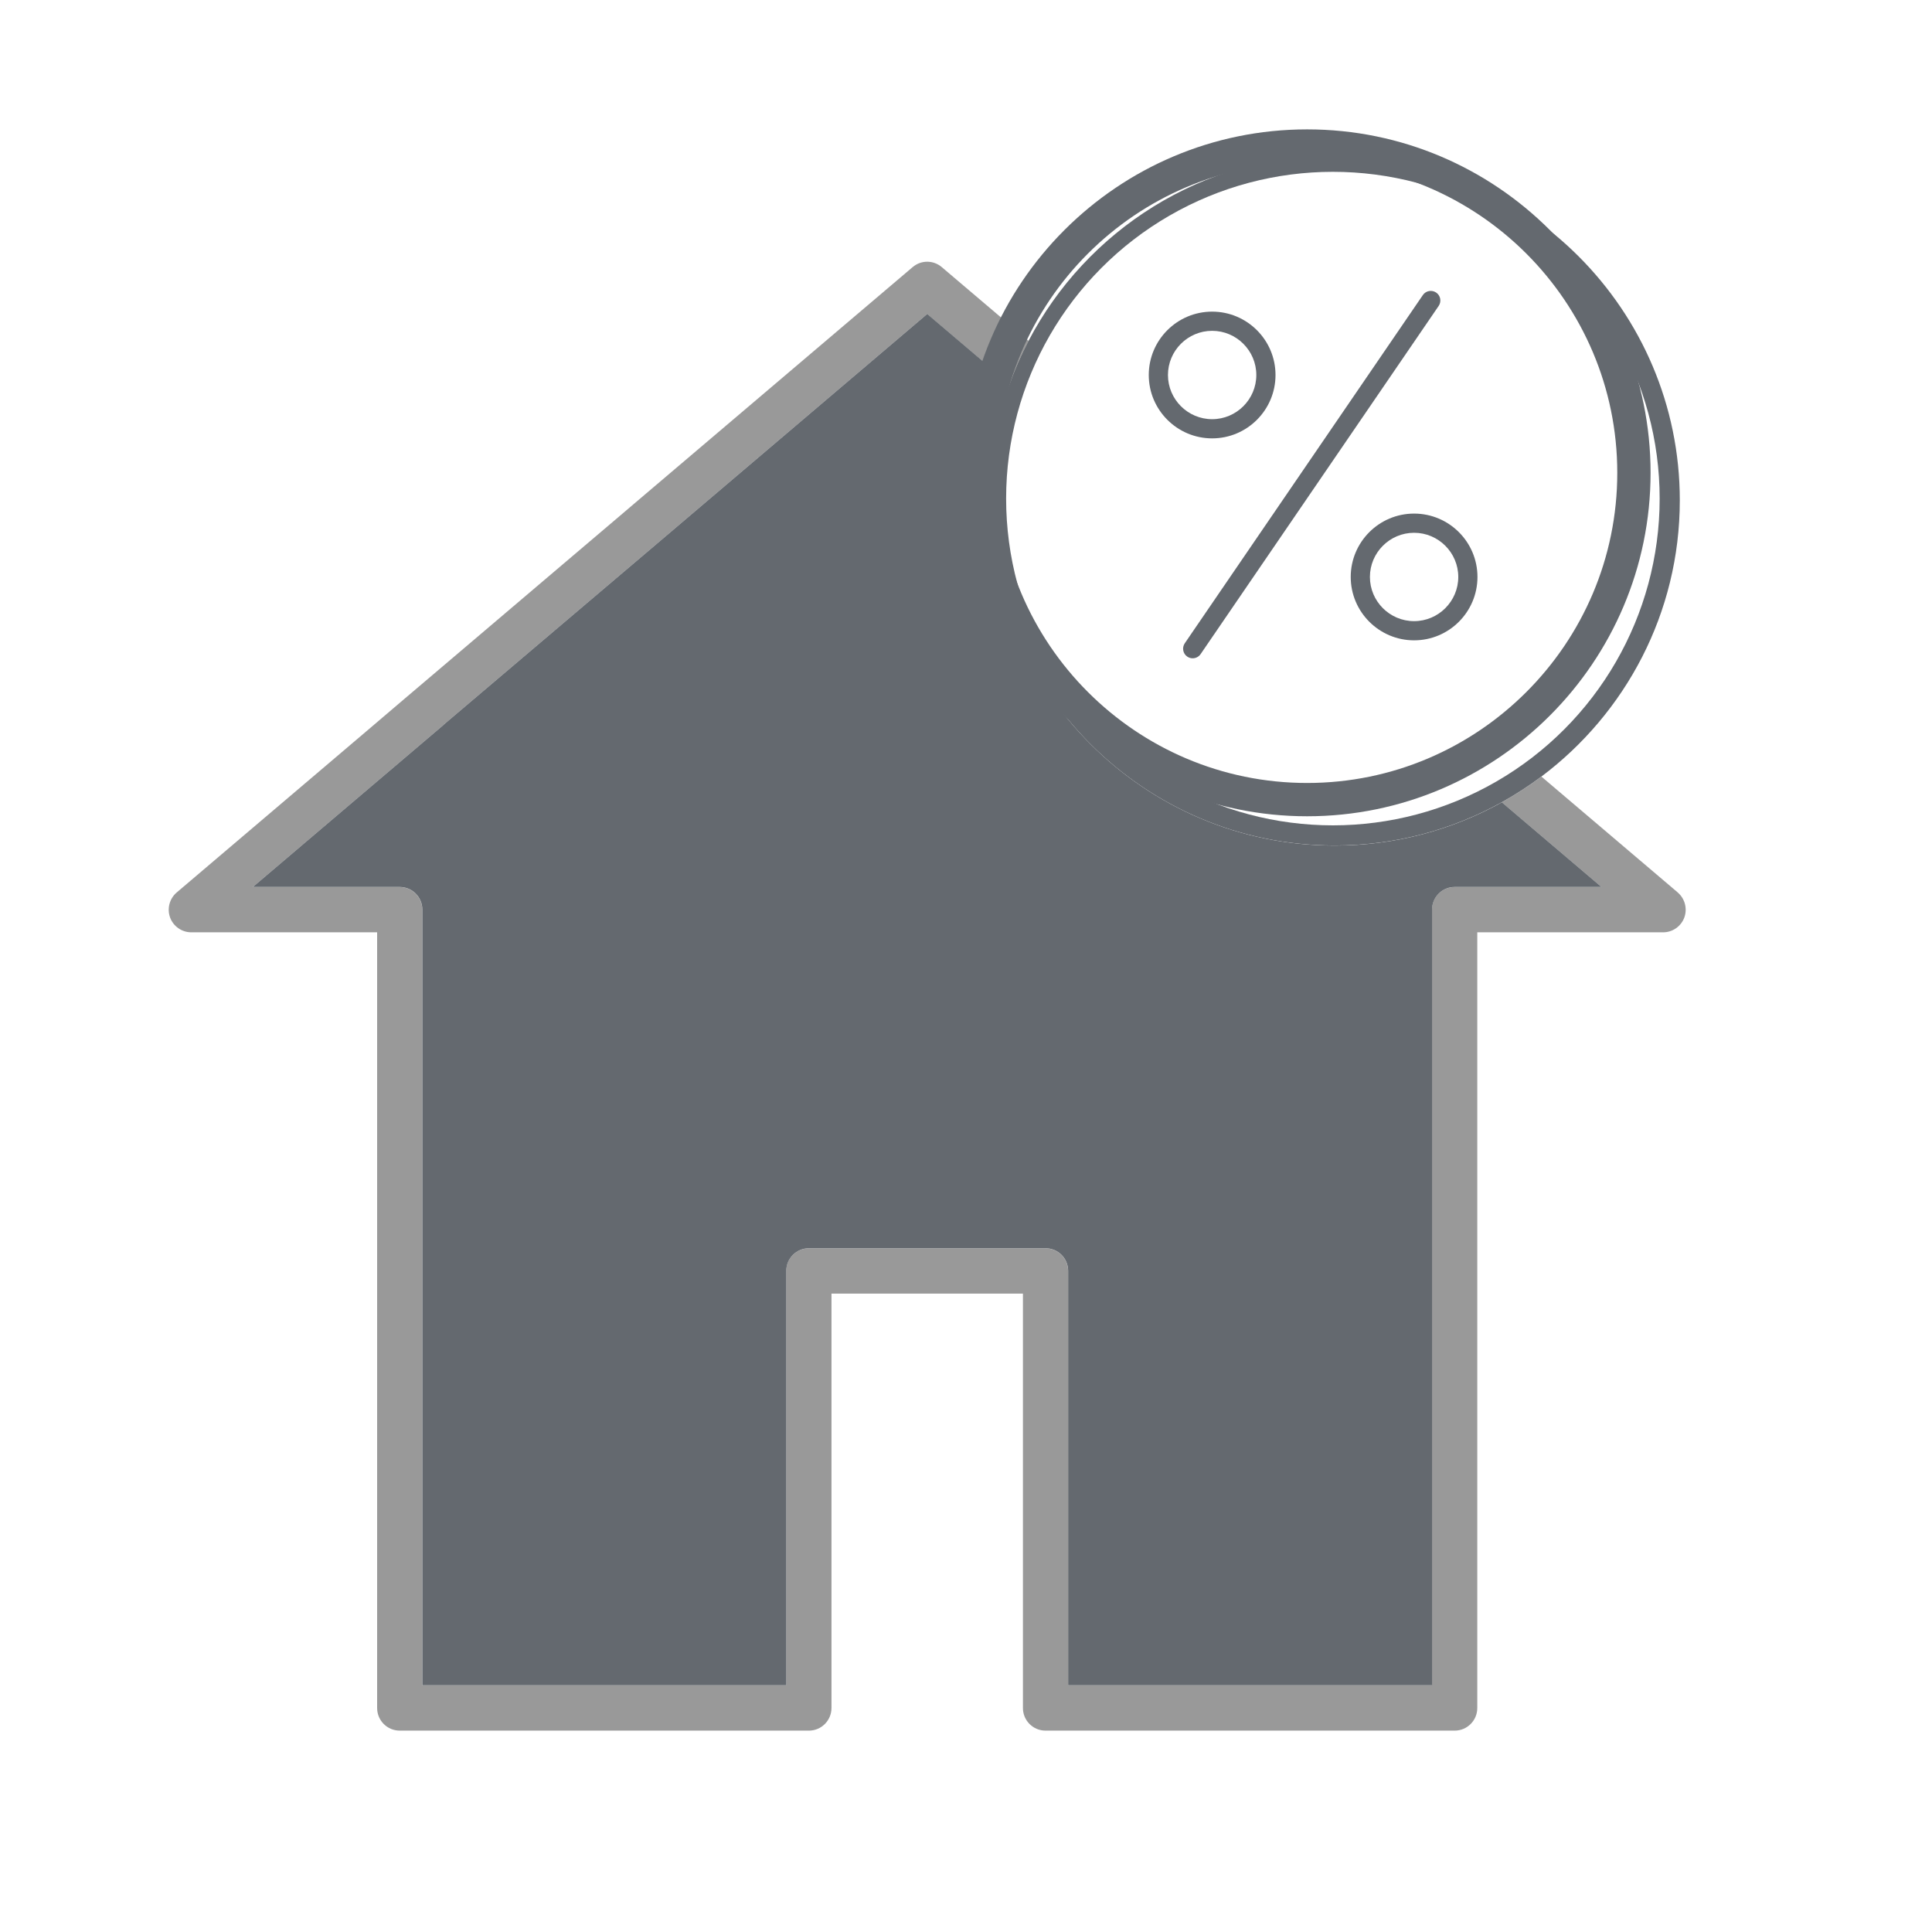 <?xml version="1.0" encoding="UTF-8"?>
<svg id="Layer_1" data-name="Layer 1" xmlns="http://www.w3.org/2000/svg" xmlns:xlink="http://www.w3.org/1999/xlink" viewBox="0 0 300 300">
  <defs>
    <style>
      .cls-1 {
        filter: url(#drop-shadow-2);
      }

      .cls-2 {
        fill: #262626;
      }

      .cls-3 {
        fill: #fff;
        filter: url(#drop-shadow-3);
      }

      .cls-4 {
        fill: #64696f;
      }

      .cls-5 {
        fill: #999;
      }
    </style>
    <filter id="drop-shadow-2" x="10.72" y="8.33" width="267" height="276" filterUnits="userSpaceOnUse">
      <feOffset dx="4" dy="4"/>
      <feGaussianBlur result="blur" stdDeviation="5"/>
      <feFlood flood-color="#000" flood-opacity=".35"/>
      <feComposite in2="blur" operator="in"/>
      <feComposite in="SourceGraphic"/>
    </filter>
    <filter id="drop-shadow-3" x="140.72" y="11.33" width="132" height="132" filterUnits="userSpaceOnUse">
      <feOffset dx="4" dy="4"/>
      <feGaussianBlur result="blur-2" stdDeviation="5"/>
      <feFlood flood-color="#000" flood-opacity=".35"/>
      <feComposite in2="blur-2" operator="in"/>
      <feComposite in="SourceGraphic"/>
    </filter>
  </defs>
  <g>
    <path class="cls-2" d="M193.42,58.59c-6.26,0-11.36-5.09-11.36-11.36s5.1-11.36,11.36-11.36,11.36,5.09,11.36,11.36-5.09,11.36-11.36,11.36ZM193.42,39.31c-4.37,0-7.92,3.55-7.92,7.92s3.55,7.92,7.92,7.92,7.92-3.55,7.92-7.92-3.55-7.92-7.92-7.92Z"/>
    <path class="cls-2" d="M229.63,94.79c-6.26,0-11.36-5.09-11.36-11.36s5.09-11.36,11.36-11.36,11.36,5.09,11.36,11.36-5.09,11.36-11.36,11.36ZM229.63,75.51c-4.37,0-7.92,3.55-7.92,7.92s3.55,7.92,7.92,7.92,7.92-3.55,7.92-7.92-3.55-7.92-7.92-7.92Z"/>
    <path class="cls-2" d="M189.93,98.01c-.33,0-.67-.1-.97-.3-.78-.54-.98-1.6-.45-2.39l42.68-62.43c.53-.78,1.6-.98,2.39-.45.78.54.98,1.6.45,2.39l-42.68,62.43c-.33.49-.87.75-1.42.75Z"/>
  </g>
  <g class="cls-1">
    <path class="cls-5" d="M256.51,134.57l-21.16-17.98c-1.95,1.46-4,2.79-6.15,3.99l15.48,13.16h-22.81c-1.94,0-3.51,1.57-3.51,3.51v120.45h-56.51v-64.35c0-1.94-1.56-3.51-3.51-3.51h-36.75c-1.94,0-3.51,1.57-3.51,3.51v64.35h-56.51v-120.45c0-1.94-1.57-3.51-3.51-3.51h-22.81l29.43-25.01c.08-.07.15-.14.22-.2l.06-.06,25.18-21.37,7.92-6.72,41.91-35.62,12.81,10.88c.82-2.31,1.81-4.56,2.94-6.71l-13.48-11.45c-1.31-1.12-3.22-1.12-4.53,0l-42.51,36.11h0s-3.77,3.21-3.77,3.21l-7.02,5.96-18.49,15.71-7.02,5.96-5.34,4.55-30.12,25.6c-1.12.95-1.53,2.51-1.03,3.89.51,1.38,1.83,2.3,3.3,2.3h28.85v120.45c0,1.94,1.57,3.51,3.51,3.51h63.53c1.94,0,3.51-1.57,3.51-3.51v-64.35h29.73v64.35c0,1.94,1.57,3.51,3.51,3.51h63.53c1.94,0,3.51-1.57,3.51-3.51v-120.45h28.85c1.47,0,2.79-.92,3.3-2.3.5-1.38.09-2.94-1.03-3.89Z"/>
    <path class="cls-4" d="M203.24,20.09c-20.62,0-38.56,11.7-47.52,28.82-1.13,2.15-2.12,4.4-2.94,6.71-2.04,5.65-3.14,11.73-3.14,18.07,0,29.55,24.05,53.6,53.6,53.6,9.41,0,18.27-2.44,25.96-6.72,2.15-1.2,4.2-2.53,6.15-3.99,13.03-9.79,21.49-25.37,21.49-42.89,0-29.56-24.04-53.6-53.6-53.6ZM232.1,113.82c-1.99,1.44-4.1,2.72-6.3,3.86-6.77,3.49-14.43,5.45-22.56,5.45-27.25,0-49.43-22.17-49.43-49.43,0-5.3.83-10.4,2.38-15.18.76-2.37,1.7-4.65,2.79-6.84,8.11-16.25,24.9-27.43,44.26-27.43,27.26,0,49.44,22.18,49.44,49.44,0,16.5-8.12,31.14-20.59,40.12Z"/>
    <path class="cls-4" d="M244.69,133.73h-22.81c-1.94,0-3.51,1.57-3.51,3.51v120.45h-56.51v-64.35c0-1.94-1.56-3.51-3.51-3.51h-36.75c-1.94,0-3.51,1.57-3.51,3.51v64.35h-56.51v-120.45c0-1.94-1.57-3.51-3.51-3.51h-22.81l29.43-25.01c.08-.07.15-.14.22-.2l.06-.06,25.18-21.37,7.92-6.72,41.91-35.62,12.81,10.88c-2.04,5.65-3.14,11.73-3.14,18.07,0,29.55,24.05,53.6,53.6,53.6,9.41,0,18.27-2.44,25.96-6.72l15.48,13.16Z"/>
  </g>
  <g>
    <circle class="cls-3" cx="202.97" cy="73.42" r="50.74"/>
    <path class="cls-4" d="M202.97,126.75c-29.41,0-53.33-23.92-53.33-53.33s23.92-53.33,53.33-53.33,53.33,23.92,53.33,53.33-23.92,53.33-53.33,53.33ZM202.97,25.26c-26.56,0-48.16,21.6-48.16,48.16s21.6,48.16,48.16,48.16,48.16-21.6,48.16-48.16-21.6-48.16-48.16-48.16Z"/>
  </g>
  <g>
    <path class="cls-4" d="M188.22,68.07c-5.42,0-9.84-4.41-9.84-9.84s4.41-9.84,9.84-9.84,9.84,4.41,9.84,9.84-4.41,9.84-9.84,9.84ZM188.22,51.37c-3.78,0-6.86,3.08-6.86,6.86s3.08,6.86,6.86,6.86,6.86-3.08,6.86-6.86-3.08-6.86-6.86-6.86Z"/>
    <path class="cls-4" d="M219.58,99.43c-5.42,0-9.84-4.41-9.84-9.84s4.41-9.84,9.84-9.84,9.84,4.41,9.84,9.84-4.41,9.84-9.84,9.84ZM219.58,82.73c-3.78,0-6.86,3.08-6.86,6.86s3.08,6.86,6.86,6.86,6.86-3.08,6.86-6.86-3.08-6.86-6.86-6.86Z"/>
    <path class="cls-4" d="M185.2,102.22c-.29,0-.58-.08-.84-.26-.68-.46-.85-1.39-.39-2.07l36.97-54.07c.46-.68,1.39-.85,2.07-.39.68.46.85,1.39.39,2.07l-36.97,54.07c-.29.42-.75.65-1.23.65Z"/>
  </g>
</svg>